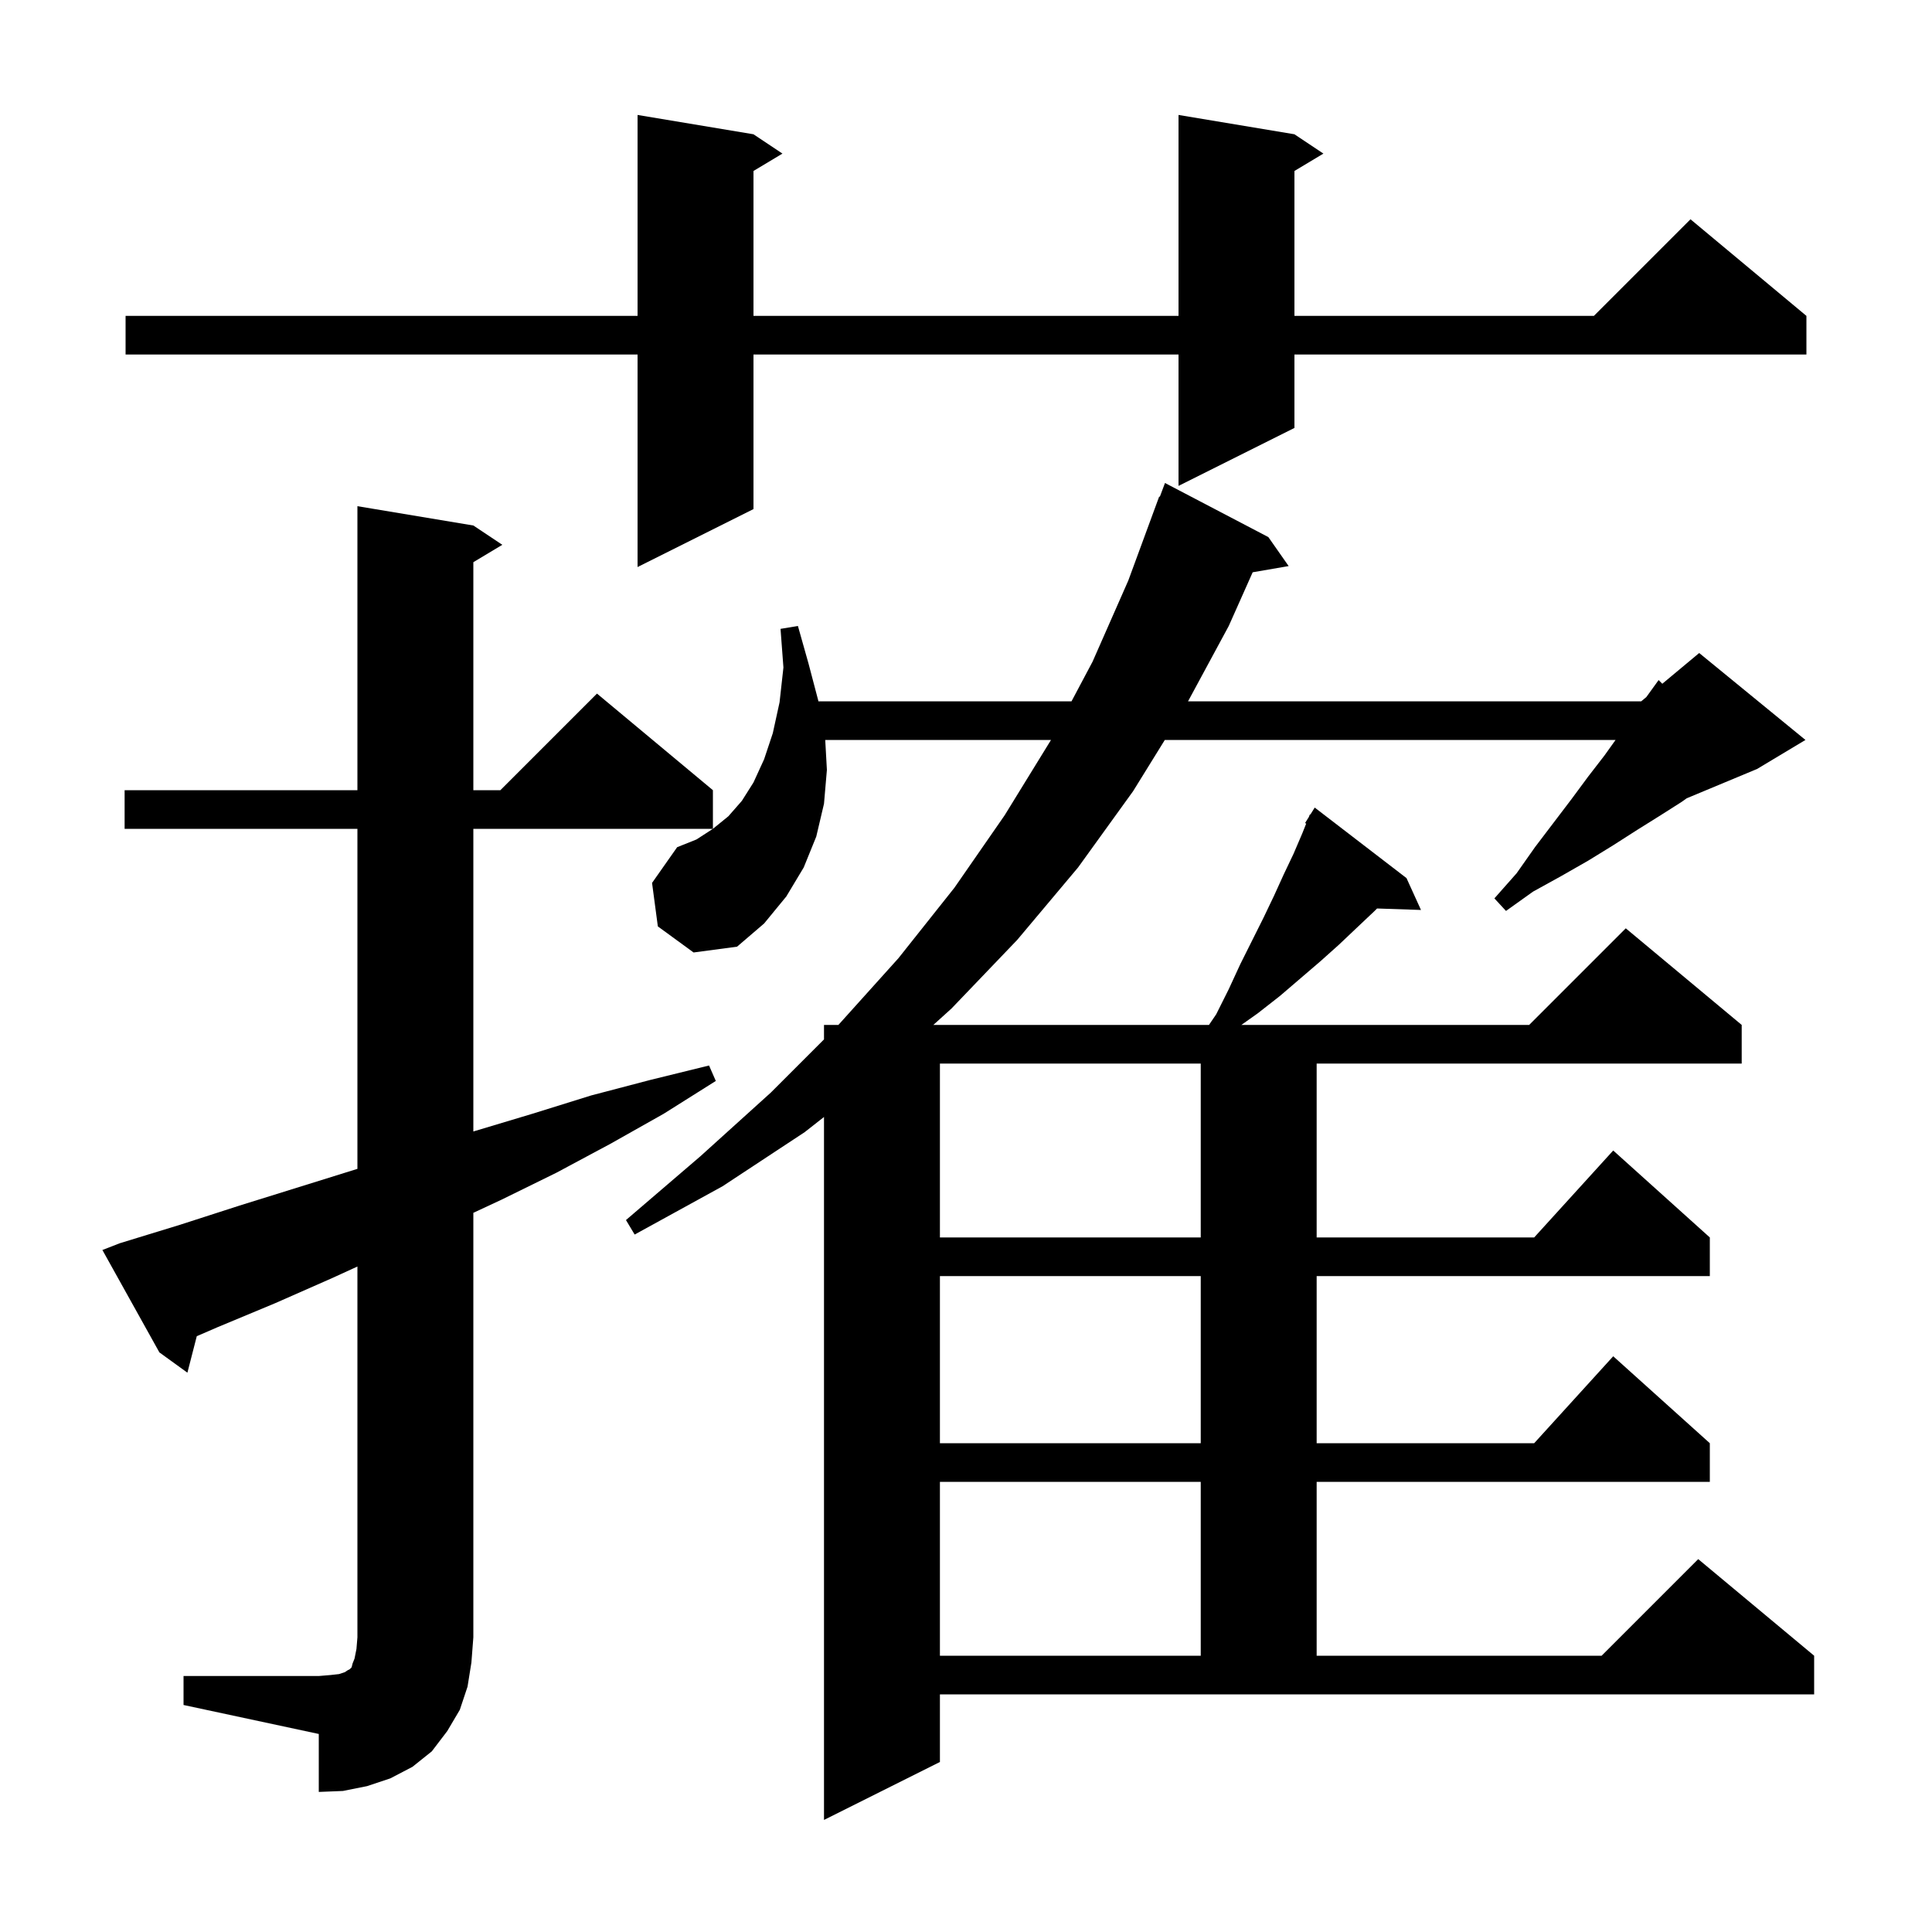 <svg xmlns="http://www.w3.org/2000/svg" xmlns:xlink="http://www.w3.org/1999/xlink" version="1.1" baseProfile="full" viewBox="0 0 200 200" width="200" height="200"><g fill="currentColor"><path d="M 125.9 105.0 L 127.2 102.4 L 128.4 99.8 L 130.8 95.0 L 131.9 92.7 L 132.9 90.5 L 133.9 88.4 L 134.8 86.3 L 135.215 85.262 L 135.1 85.2 L 135.489 84.578 L 135.6 84.3 L 135.644 84.329 L 136.1 83.6 L 145.6 90.9 L 147.1 94.2 L 142.554 94.046 L 142.3 94.3 L 140.5 96.0 L 138.6 97.8 L 136.7 99.5 L 132.5 103.1 L 130.2 104.9 L 128.506 106.1 L 158.3 106.1 L 168.3 96.1 L 180.3 106.1 L 180.3 110.1 L 136.3 110.1 L 136.3 128.1 L 158.818 128.1 L 167.0 119.1 L 177.0 128.1 L 177.0 132.1 L 136.3 132.1 L 136.3 149.4 L 158.818 149.4 L 167.0 140.4 L 177.0 149.4 L 177.0 153.4 L 136.3 153.4 L 136.3 171.4 L 165.8 171.4 L 175.8 161.4 L 187.8 171.4 L 187.8 175.4 L 97.3 175.4 L 97.3 182.4 L 85.3 188.4 L 85.3 115.63 L 83.3 117.2 L 74.8 122.8 L 65.7 127.8 L 64.8 126.3 L 72.5 119.7 L 79.8 113.1 L 85.3 107.6 L 85.3 106.1 L 86.79 106.1 L 93.0 99.2 L 98.8 91.9 L 104.0 84.4 L 108.8 76.6 L 85.428 76.6 L 85.6 79.7 L 85.3 83.2 L 84.5 86.6 L 83.2 89.8 L 81.4 92.8 L 79.1 95.6 L 76.3 98.0 L 71.8 98.6 L 68.1 95.9 L 67.5 91.4 L 70.1 87.7 L 72.1 86.9 L 73.8 85.8 L 75.4 84.5 L 76.8 82.9 L 78.0 81.0 L 79.1 78.6 L 80.0 75.9 L 80.7 72.7 L 81.1 69.1 L 80.8 65.1 L 82.6 64.8 L 83.7 68.7 L 84.7 72.5 L 84.719 72.6 L 110.923 72.6 L 113.1 68.5 L 116.8 60.1 L 120.0 51.4 L 120.066 51.424 L 120.6 50.0 L 131.3 55.6 L 133.4 58.6 L 129.677 59.242 L 127.2 64.8 L 122.986 72.6 L 169.9 72.6 L 170.43 72.158 L 171.7 70.4 L 172.082 70.782 L 175.9 67.6 L 186.9 76.6 L 181.9 79.6 L 174.604 82.64 L 174.1 83.0 L 171.9 84.4 L 169.5 85.9 L 167.0 87.5 L 164.4 89.1 L 161.6 90.7 L 158.7 92.3 L 155.9 94.3 L 154.7 93.0 L 157.0 90.4 L 158.9 87.7 L 162.7 82.7 L 164.4 80.4 L 166.1 78.2 L 167.243 76.6 L 120.581 76.6 L 117.3 81.9 L 111.6 89.8 L 105.3 97.3 L 98.5 104.4 L 96.62 106.1 L 125.152 106.1 Z M 19.0 173.5 L 33.0 173.5 L 34.2 173.4 L 35.1 173.3 L 35.7 173.1 L 36.0 172.9 L 36.2 172.8 L 36.4 172.6 L 36.5 172.2 L 36.7 171.7 L 36.9 170.7 L 37.0 169.5 L 37.0 131.11 L 34.4 132.3 L 28.5 134.9 L 22.5 137.4 L 20.371 138.322 L 19.4 142.1 L 16.5 140.0 L 10.6 129.4 L 12.4 128.7 L 18.6 126.8 L 24.8 124.8 L 37.0 121.0 L 37.0 85.8 L 12.9 85.8 L 12.9 81.8 L 37.0 81.8 L 37.0 52.4 L 49.0 54.4 L 52.0 56.4 L 49.0 58.2 L 49.0 81.8 L 51.8 81.8 L 61.8 71.8 L 73.8 81.8 L 73.8 85.8 L 49.0 85.8 L 49.0 117.131 L 49.1 117.1 L 55.1 115.3 L 61.2 113.4 L 67.3 111.8 L 73.4 110.3 L 74.1 111.9 L 68.7 115.3 L 63.2 118.4 L 57.6 121.4 L 51.9 124.2 L 49.0 125.55 L 49.0 169.5 L 48.8 172.1 L 48.4 174.6 L 47.6 177.0 L 46.3 179.2 L 44.7 181.3 L 42.7 182.9 L 40.4 184.1 L 38.0 184.9 L 35.5 185.4 L 33.0 185.5 L 33.0 179.5 L 19.0 176.5 Z M 97.3 153.4 L 97.3 171.4 L 124.3 171.4 L 124.3 153.4 Z M 97.3 132.1 L 97.3 149.4 L 124.3 149.4 L 124.3 132.1 Z M 97.3 110.1 L 97.3 128.1 L 124.3 128.1 L 124.3 110.1 Z M 134.0 13.9 L 137.0 15.9 L 134.0 17.7 L 134.0 32.7 L 165.0 32.7 L 175.0 22.7 L 187.0 32.7 L 187.0 36.7 L 134.0 36.7 L 134.0 44.3 L 122.0 50.3 L 122.0 36.7 L 78.0 36.7 L 78.0 52.7 L 66.0 58.7 L 66.0 36.7 L 13.0 36.7 L 13.0 32.7 L 66.0 32.7 L 66.0 11.9 L 78.0 13.9 L 81.0 15.9 L 78.0 17.7 L 78.0 32.7 L 122.0 32.7 L 122.0 11.9 Z "/></g></svg>